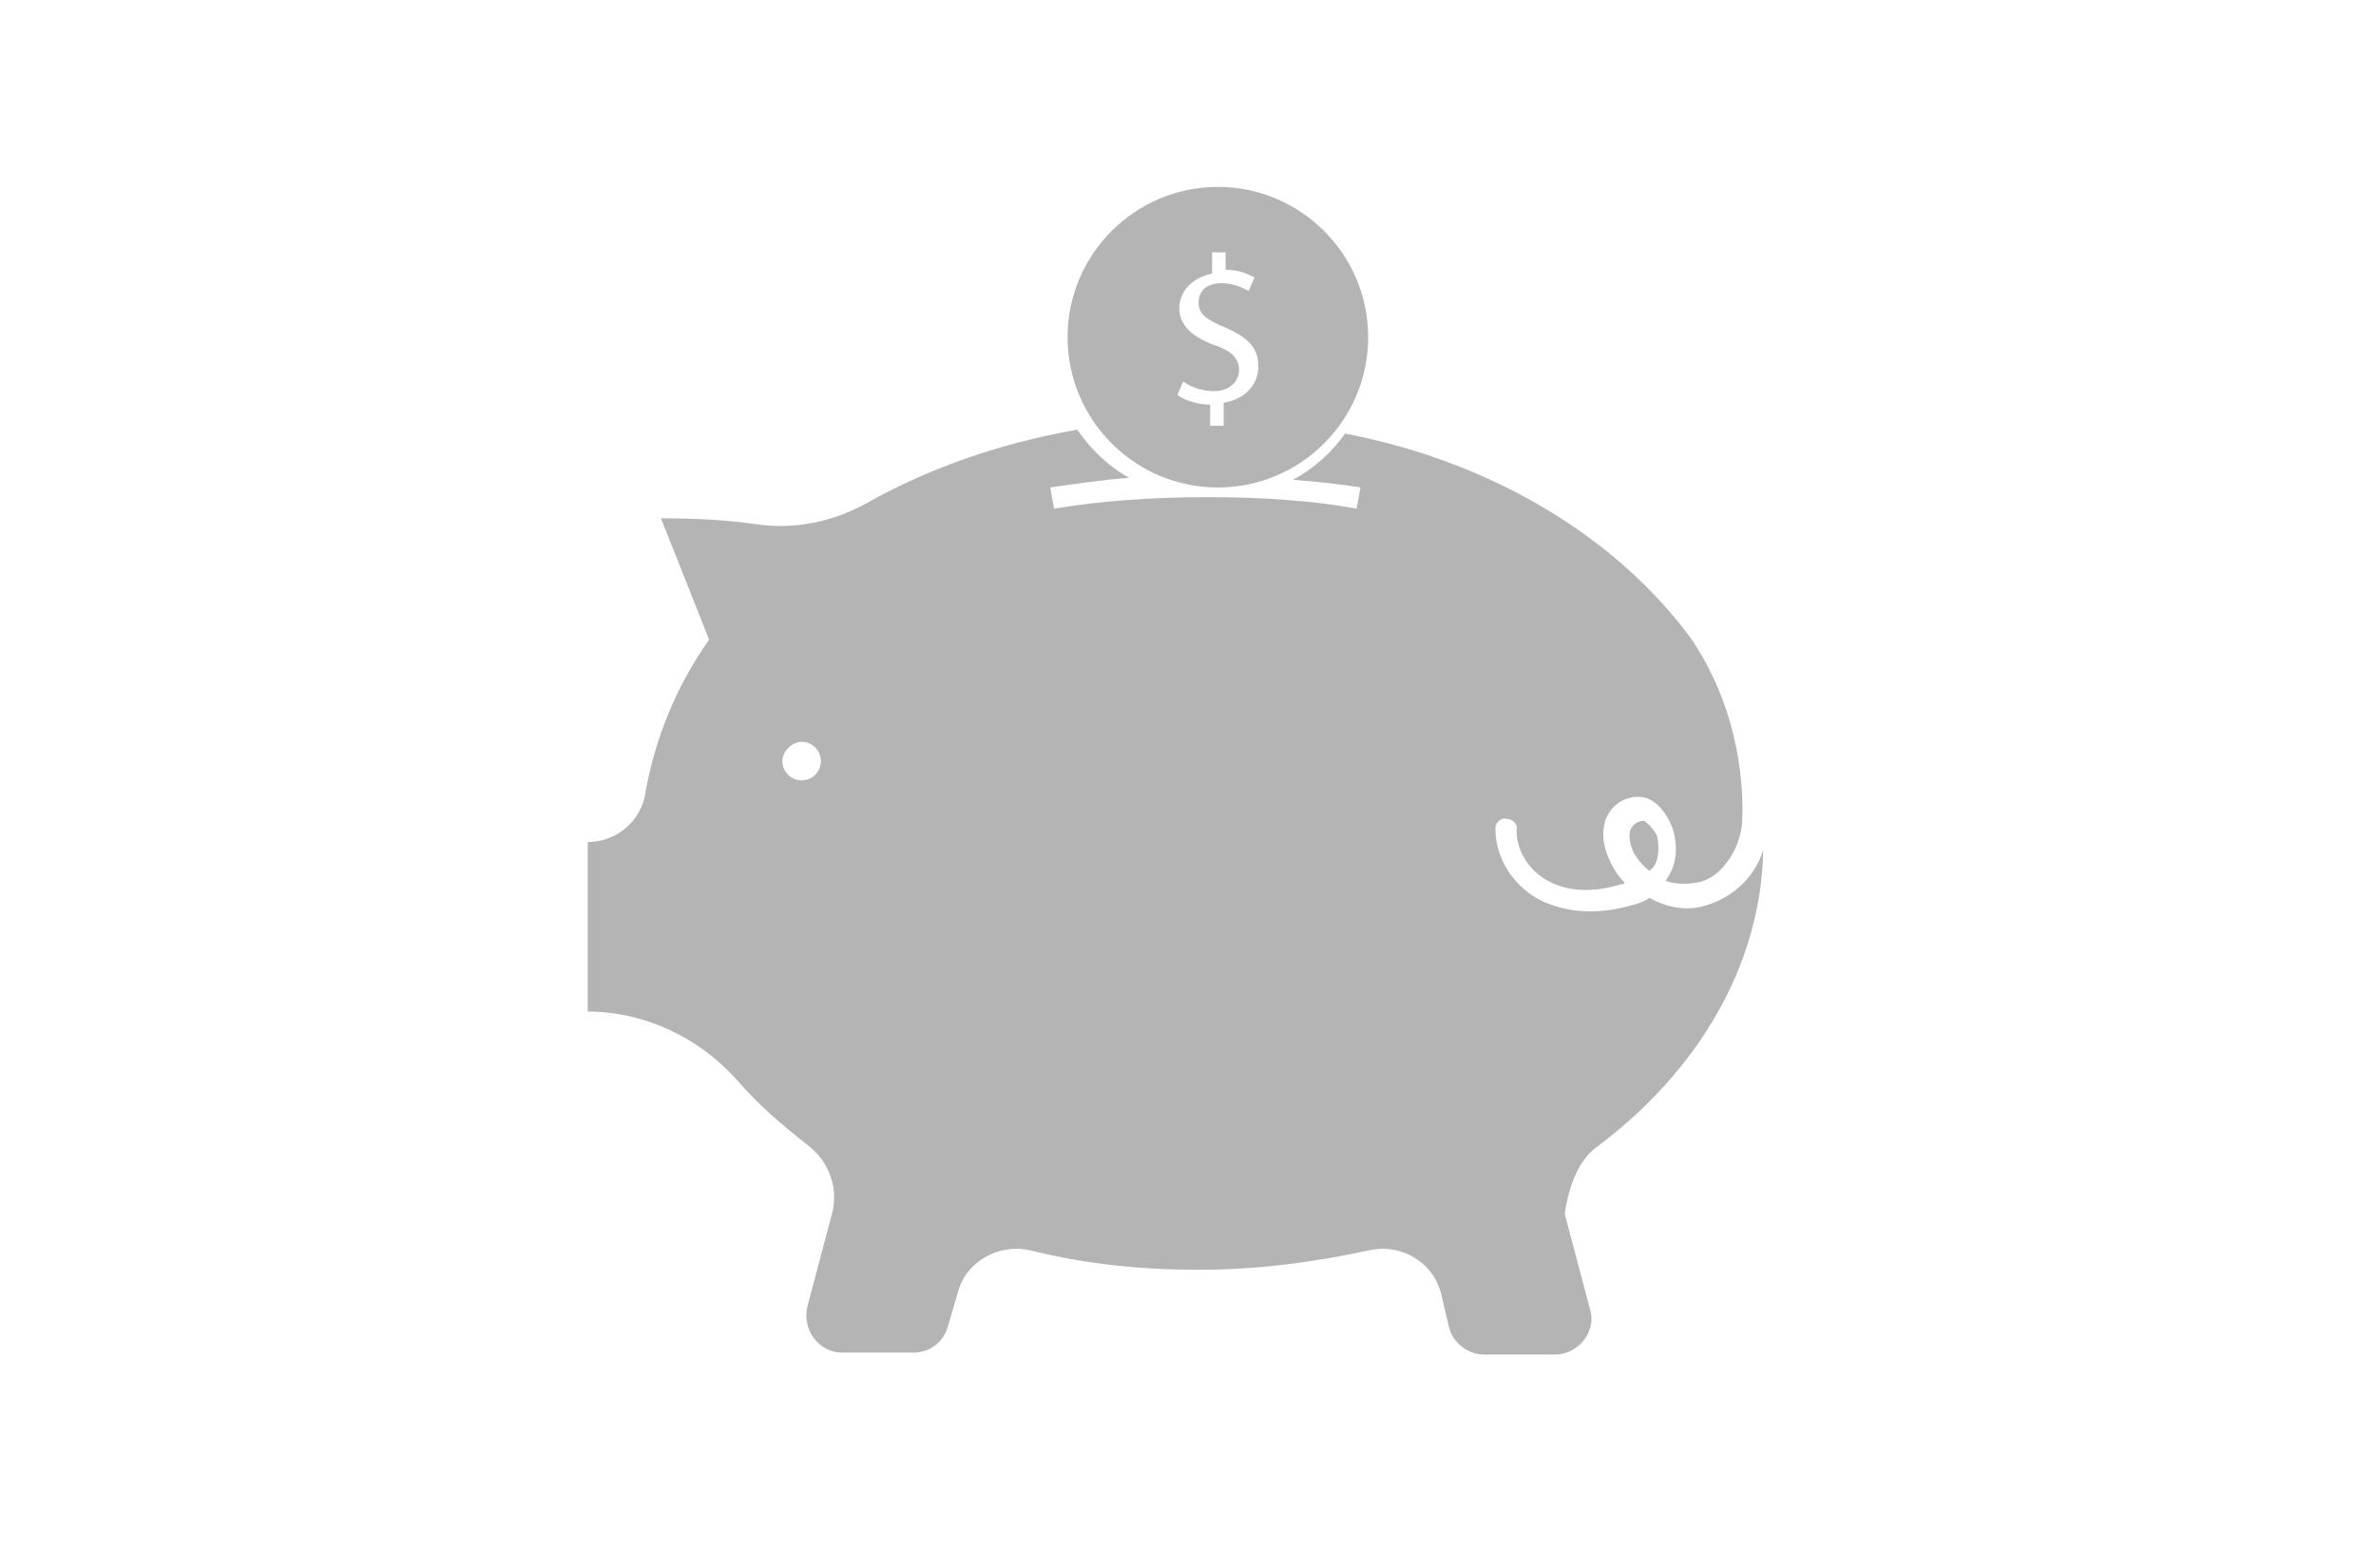 <?xml version="1.0" encoding="utf-8"?>
<!-- Generator: Adobe Illustrator 23.1.0, SVG Export Plug-In . SVG Version: 6.00 Build 0)  -->
<svg version="1.1" id="Layer_1" xmlns="http://www.w3.org/2000/svg" xmlns:xlink="http://www.w3.org/1999/xlink" x="0px" y="0px"
	 viewBox="0 0 123.3 81.4" style="enable-background:new 0 0 123.3 81.4;" xml:space="preserve">
<style type="text/css">
	.st0{fill:#B4B4B5;}
</style>
<g>
	<path class="st0" d="M63.2,9.7c-4.3,0-7.8,3.5-7.8,7.8s3.5,7.8,7.8,7.8c4.3,0,7.8-3.5,7.8-7.8S67.5,9.7,63.2,9.7z M63.5,20.9v1.2
		h-0.7V21c-0.6,0-1.3-0.2-1.7-0.5l0.3-0.7c0.4,0.3,1,0.5,1.6,0.5c0.8,0,1.3-0.5,1.3-1.1c0-0.6-0.4-1-1.3-1.3c-1.1-0.4-1.8-1-1.8-1.9
		c0-0.9,0.7-1.6,1.7-1.8v-1.1h0.7V14c0.7,0,1.1,0.2,1.5,0.4l-0.3,0.7c-0.2-0.1-0.7-0.4-1.4-0.4c-0.9,0-1.2,0.5-1.2,1
		c0,0.6,0.4,0.9,1.4,1.3c1.1,0.5,1.7,1,1.7,2C65.3,19.9,64.7,20.7,63.5,20.9z"/>
	<path class="st0" d="M85.3,42.6C85.3,42.6,85.3,42.6,85.3,42.6c-0.3,0-0.6,0.2-0.7,0.5c-0.1,0.3,0,0.8,0.2,1.2
		c0.2,0.3,0.4,0.6,0.8,0.9c0.1-0.1,0.1-0.1,0.2-0.2c0.3-0.4,0.3-1,0.2-1.6C85.8,43,85.5,42.7,85.3,42.6z"/>
	<path class="st0" d="M82.9,59.5c5.2-3.9,8.5-9.4,8.6-15.4c-0.4,1.4-1.6,2.5-3,2.9c-1,0.3-2,0.1-2.9-0.4c-0.3,0.2-0.6,0.3-1,0.4
		c-0.7,0.2-1.4,0.3-2.1,0.3c-0.9,0-1.7-0.2-2.4-0.5c-1.5-0.7-2.5-2.2-2.5-3.8c0-0.3,0.3-0.6,0.6-0.5c0.3,0,0.6,0.3,0.5,0.6
		c0,1.1,0.7,2.2,1.8,2.7c1,0.5,2.3,0.5,3.6,0.1c0.1,0,0.2,0,0.2-0.1c-0.3-0.3-0.5-0.6-0.7-1c-0.4-0.8-0.5-1.5-0.3-2.2
		c0.3-0.9,1.2-1.4,2.1-1.2c0.6,0.2,1.1,0.8,1.4,1.6c0.3,1,0.2,1.9-0.3,2.6c0,0,0,0.1-0.1,0.1c0.5,0.2,1.1,0.2,1.7,0.1
		c0.5-0.1,1-0.4,1.4-0.9c0.5-0.6,0.8-1.3,0.9-2.1c0.1-1.6,0-5.7-2.6-9.6c-3.8-5.2-10.2-9.2-18-10.7c-0.7,1-1.6,1.8-2.7,2.4
		c1.2,0.1,2.3,0.2,3.5,0.4l-0.2,1.1c-4.2-0.8-11.1-0.8-15.7,0l-0.2-1.1c1.4-0.2,2.7-0.4,4.1-0.5c-1.1-0.6-2-1.5-2.7-2.5
		c-4,0.7-7.7,2-10.9,3.8c-1.8,1-3.8,1.4-5.8,1.1c-1.4-0.2-3-0.3-4.9-0.3l2.5,6.3c-1.7,2.4-2.8,5.1-3.3,7.9c-0.2,1.5-1.5,2.6-3,2.6
		v8.8c2.9,0,5.7,1.3,7.7,3.5c1.1,1.3,2.4,2.4,3.8,3.5c1,0.8,1.5,2.1,1.2,3.4l-1.3,4.9c-0.3,1.2,0.6,2.4,1.8,2.4h3.7
		c0.9,0,1.6-0.6,1.8-1.4l0.5-1.7c0.4-1.6,2.1-2.6,3.8-2.2c2.8,0.7,5.7,1,8.7,1c3.1,0,6-0.4,8.8-1c1.7-0.4,3.4,0.6,3.8,2.3l0.4,1.7
		c0.2,0.8,1,1.4,1.8,1.4h3.7c1.2,0,2.2-1.2,1.8-2.4l-1.3-4.9C81.4,61.6,81.9,60.2,82.9,59.5z M41.6,40.5c-0.6,0-1-0.5-1-1s0.5-1,1-1
		c0.6,0,1,0.5,1,1S42.2,40.5,41.6,40.5z"/>
</g>
</svg>
